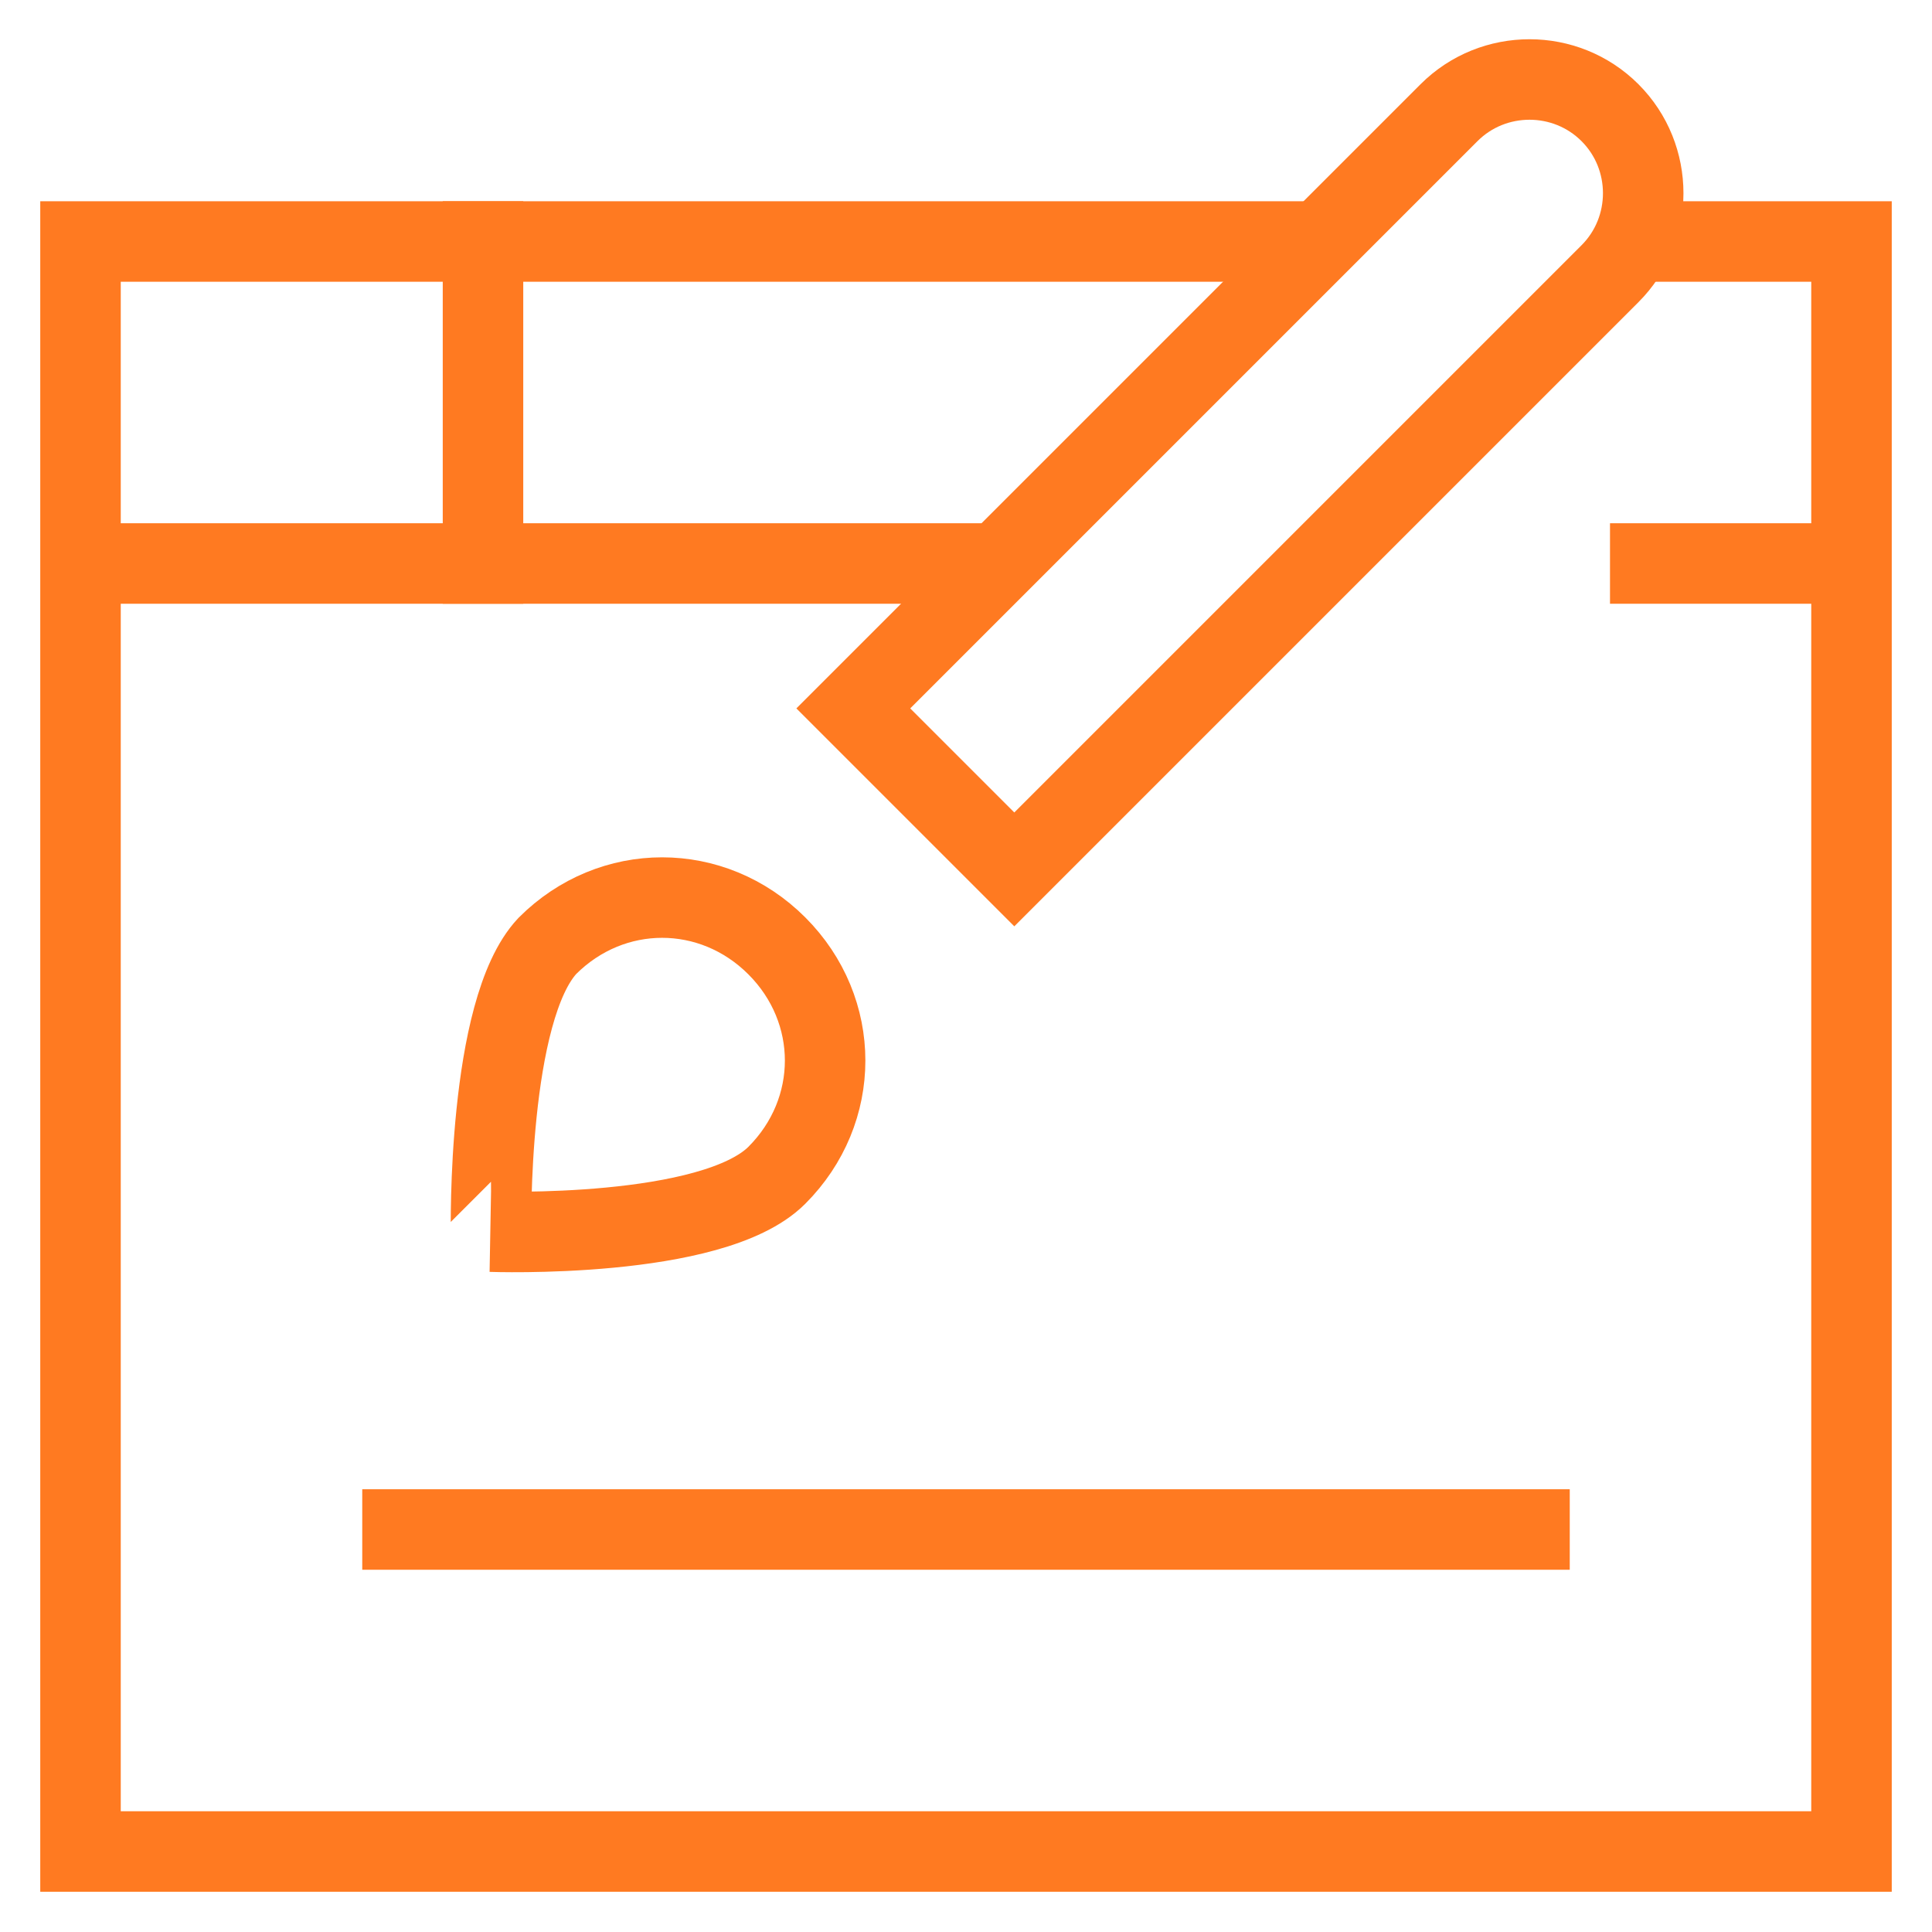 <?xml version="1.0" encoding="utf-8"?>
<!-- Generator: Adobe Illustrator 27.1.0, SVG Export Plug-In . SVG Version: 6.00 Build 0)  -->
<svg version="1.1" id="Ebene_1" xmlns="http://www.w3.org/2000/svg" xmlns:xlink="http://www.w3.org/1999/xlink" x="0px" y="0px"
	 viewBox="0 0 48 48" style="enable-background:new 0 0 48 48;" xml:space="preserve">
<style type="text/css">
	.st0{fill:none;stroke:#FF7A21;stroke-width:2;stroke-linecap:square;stroke-miterlimit:10;}
	.st1{fill:none;stroke:#FF7A21;stroke-width:2;stroke-miterlimit:10;}
</style>
<line class="st0" x1="12" y1="6" x2="12" y2="14"/>
<line class="st1" x1="40" y1="14" x2="46" y2="14"/>
<line class="st1" x1="2" y1="14" x2="24.8" y2="14"/>
<polyline class="st1" points="40.6,6 46,6 46,46 2,46 2,6 32.8,6 "/>
<path class="st0" d="M25.2,21.6l-4-4L36,2.8c1.1-1.1,2.9-1.1,4,0l0,0c1.1,1.1,1.1,2.9,0,4L25.2,21.6z"/>
<path class="st0" d="M13.6,23.5c1.6-1.6,4.1-1.6,5.7,0s1.6,4.1,0,5.7s-7.1,1.4-7.1,1.4S12.1,25.1,13.6,23.5z"/>
<line class="st0" x1="10" y1="38" x2="38" y2="38"/>
</svg>
